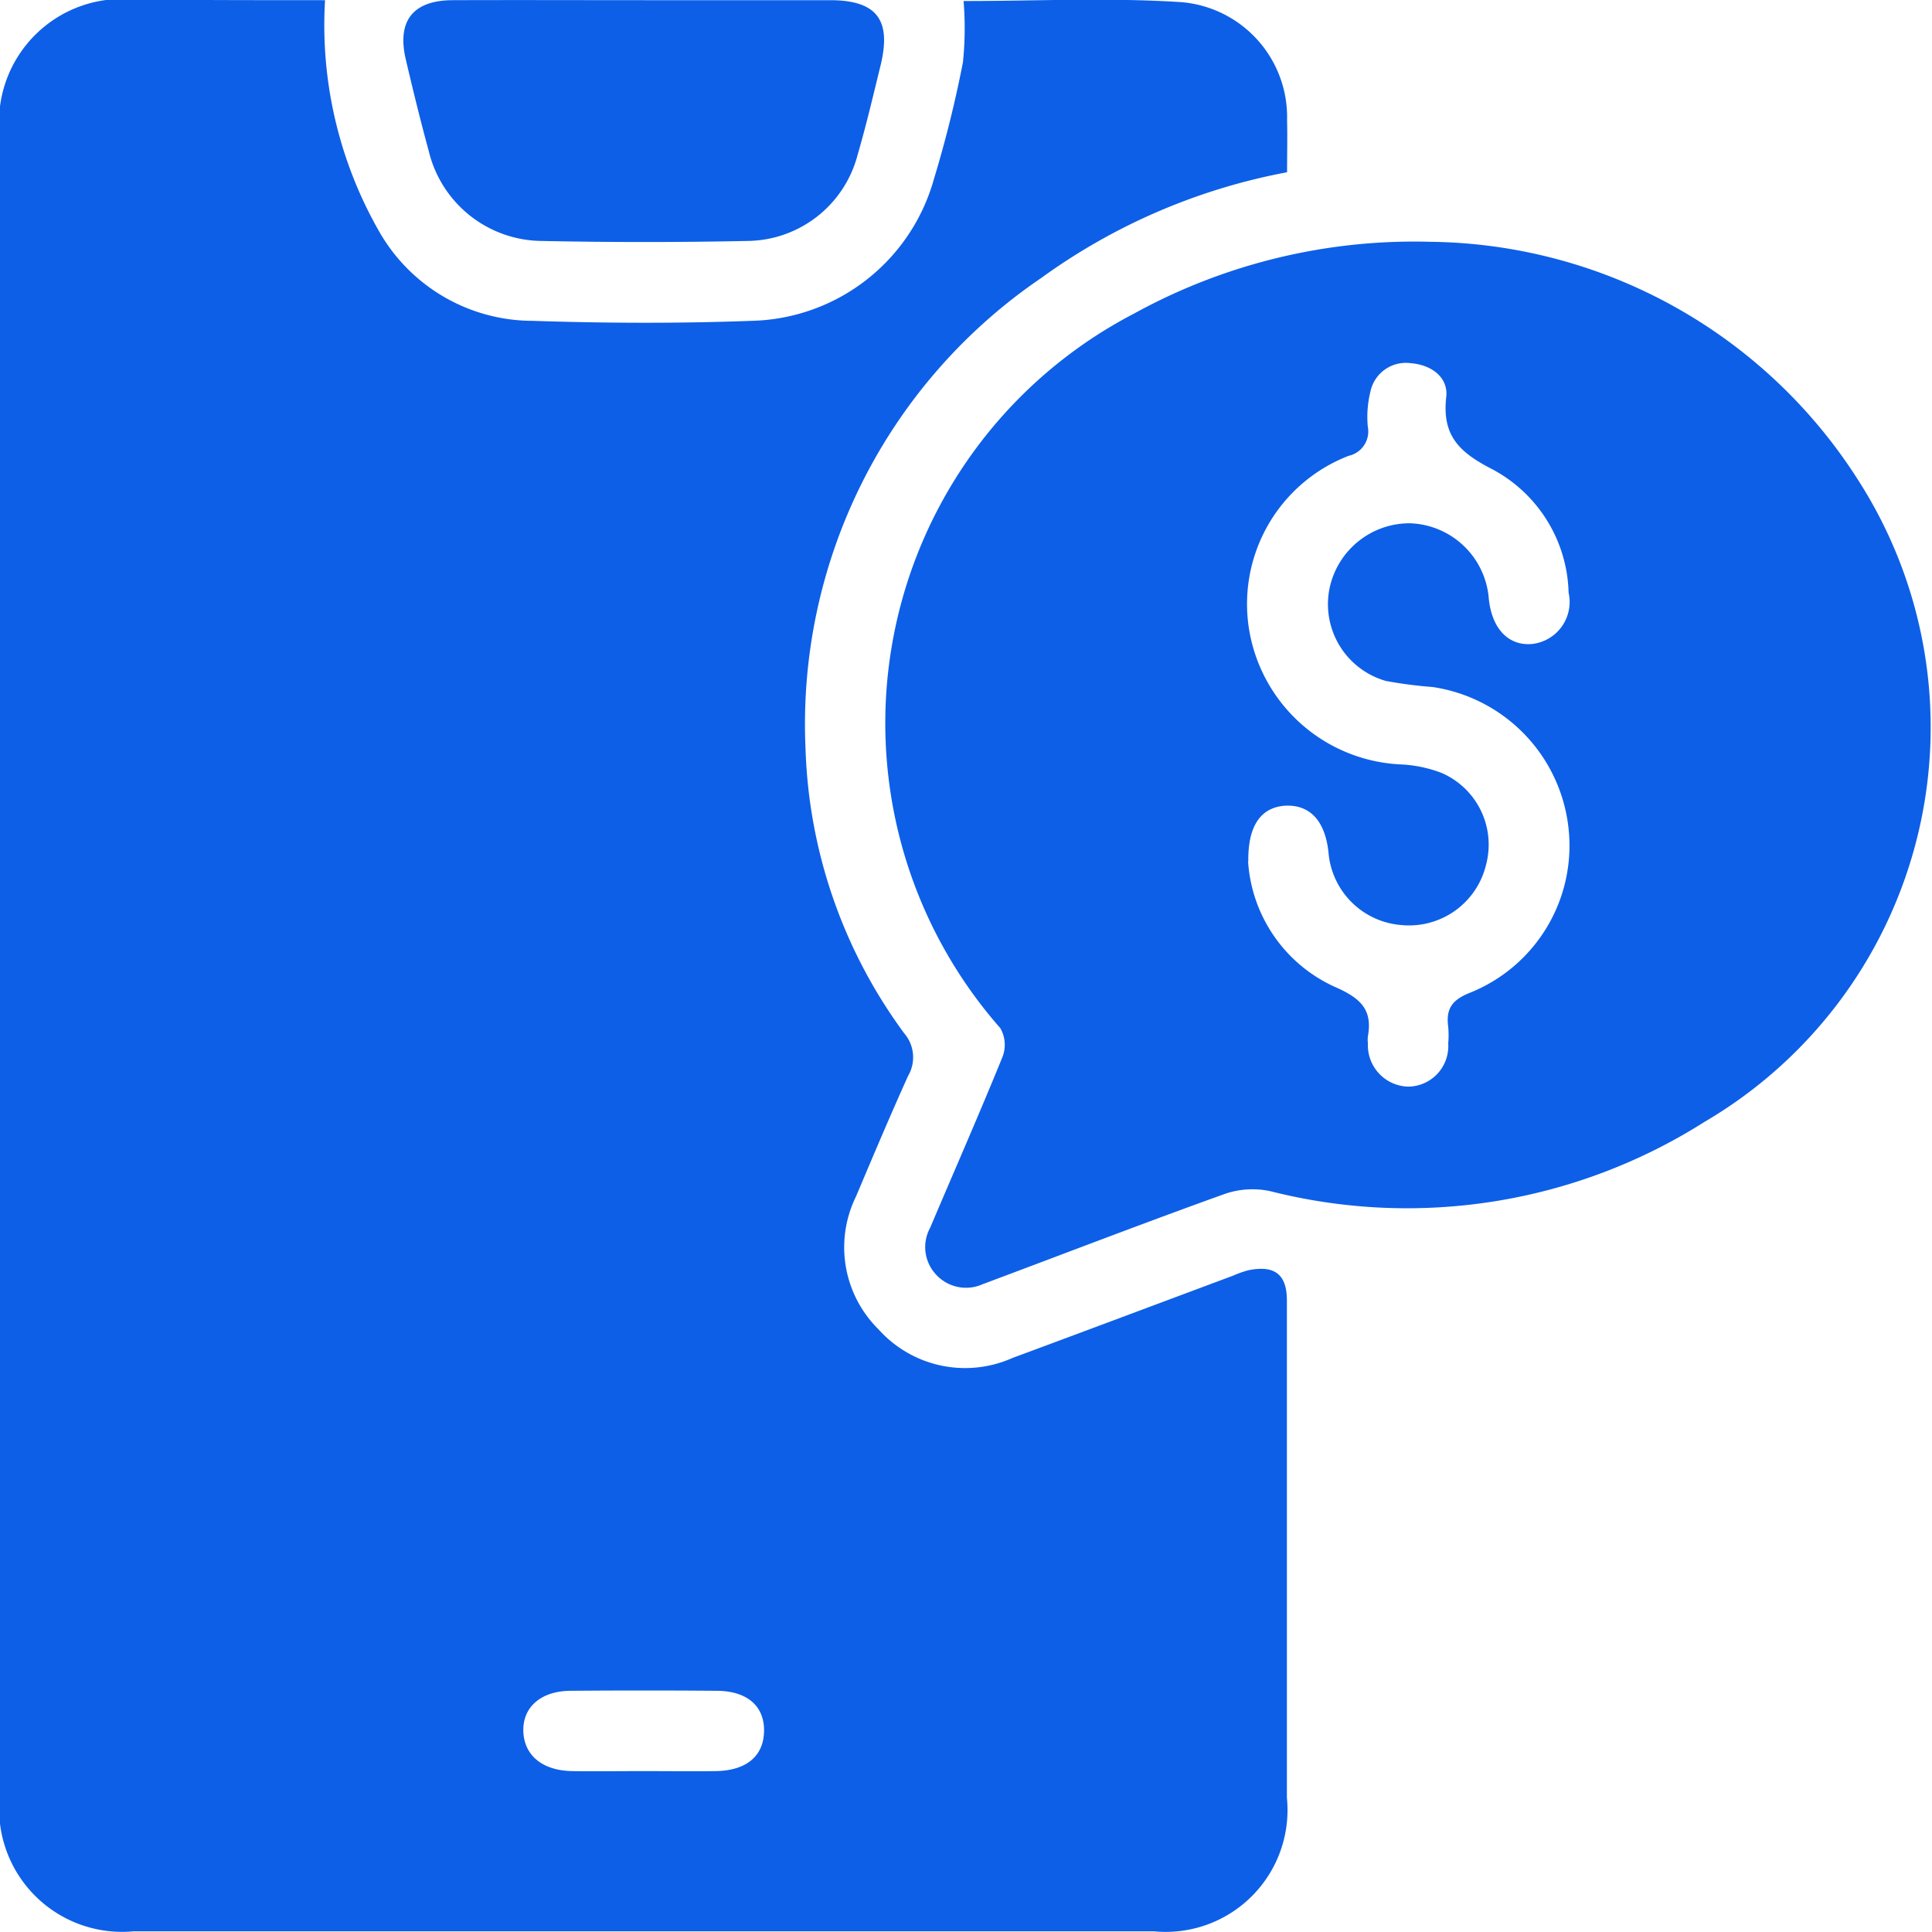 <svg xmlns="http://www.w3.org/2000/svg" width="32" height="32" viewBox="0 0 32 32">
  <g id="Group_64638" data-name="Group 64638" transform="translate(219.984 -1581.241)">
    <path id="Path_58758" data-name="Path 58758" d="M-214.6,1581.244a6.882,6.882,0,0,0,.906,3.848,2.929,2.929,0,0,0,2.53,1.463c1.209.04,2.421.045,3.63,0a3.212,3.212,0,0,0,3.02-2.353,19.431,19.431,0,0,0,.479-1.928,5.53,5.53,0,0,0,.011-1.016c1.188,0,2.4-.059,3.6.018a1.91,1.91,0,0,1,1.758,1.954c.007.284,0,.568,0,.864a10.107,10.107,0,0,0-4.076,1.754,8.936,8.936,0,0,0-3.9,7.792,8.384,8.384,0,0,0,1.637,4.719.608.608,0,0,1,.063.7c-.3.663-.582,1.333-.864,2a1.908,1.908,0,0,0,.373,2.2,1.924,1.924,0,0,0,2.219.474c1.218-.451,2.434-.908,3.651-1.362a1.745,1.745,0,0,1,.257-.091c.436-.088.637.071.637.5q0,4.119,0,8.238a2.018,2.018,0,0,1-2.2,2.212q-8.453,0-16.906,0a2.037,2.037,0,0,1-2.216-2.207q0-13.782,0-27.564a2.039,2.039,0,0,1,2.236-2.225C-216.694,1581.243-215.641,1581.244-214.6,1581.244Zm5.261,29.332c.4,0,.807.005,1.21,0,.508-.008.792-.248.8-.66s-.274-.666-.778-.67q-1.21-.01-2.42,0c-.493,0-.8.268-.789.668s.315.653.807.662C-210.119,1610.581-209.728,1610.576-209.338,1610.576Z" fill="#0d5fe7"/>
    <path id="Path_58759" data-name="Path 58759" d="M-70.4,1619.626a8.51,8.51,0,0,1,7.077,3.939,7.576,7.576,0,0,1-2.537,10.636,9.2,9.2,0,0,1-7.193,1.15,1.409,1.409,0,0,0-.744.041c-1.271.455-2.531.941-3.8,1.416-.073.027-.145.056-.219.082a.673.673,0,0,1-.785-.169.666.666,0,0,1-.088-.764c.4-.944.814-1.884,1.2-2.834a.553.553,0,0,0-.038-.473,7.647,7.647,0,0,1,2.217-11.836A9.626,9.626,0,0,1-70.4,1619.626Zm-3.023,10.262a2.456,2.456,0,0,0,1.485,2.1c.4.183.574.375.5.795a.472.472,0,0,0,0,.117.686.686,0,0,0,.668.719.671.671,0,0,0,.662-.716,1.539,1.539,0,0,0,0-.273c-.039-.295.056-.446.363-.567a2.625,2.625,0,0,0,1.627-2.748,2.655,2.655,0,0,0-2.25-2.315,7.282,7.282,0,0,1-.771-.1,1.322,1.322,0,0,1-.939-1.512,1.355,1.355,0,0,1,1.334-1.1,1.355,1.355,0,0,1,1.309,1.258c.054.495.33.778.721.741a.7.7,0,0,0,.6-.849,2.384,2.384,0,0,0-1.253-2.039c-.546-.279-.847-.551-.774-1.2.038-.332-.25-.536-.584-.562a.6.6,0,0,0-.672.472,1.748,1.748,0,0,0-.043.579.413.413,0,0,1-.317.483,2.631,2.631,0,0,0-1.642,2.918,2.672,2.672,0,0,0,2.5,2.193,2.158,2.158,0,0,1,.681.141,1.294,1.294,0,0,1,.739,1.512,1.311,1.311,0,0,1-1.39,1.009,1.314,1.314,0,0,1-1.222-1.205c-.057-.532-.316-.8-.733-.772C-73.2,1629-73.427,1629.282-73.419,1629.887Z" transform="translate(-125.889 -34.38)" fill="#0d5fe7"/>
    <path id="Path_58760" data-name="Path 58760" d="M-151.891,1581.259q1.522,0,3.045,0c.776,0,1.026.323.839,1.085-.121.492-.236.986-.378,1.472a1.906,1.906,0,0,1-1.833,1.431q-1.7.035-3.4,0a1.943,1.943,0,0,1-1.872-1.491c-.137-.5-.26-1.006-.379-1.512-.151-.641.116-.982.775-.985C-154.024,1581.255-152.957,1581.259-151.891,1581.259Z" transform="translate(-57.393 -0.015)" fill="#0d5fe7"/>
  </g>
</svg>
